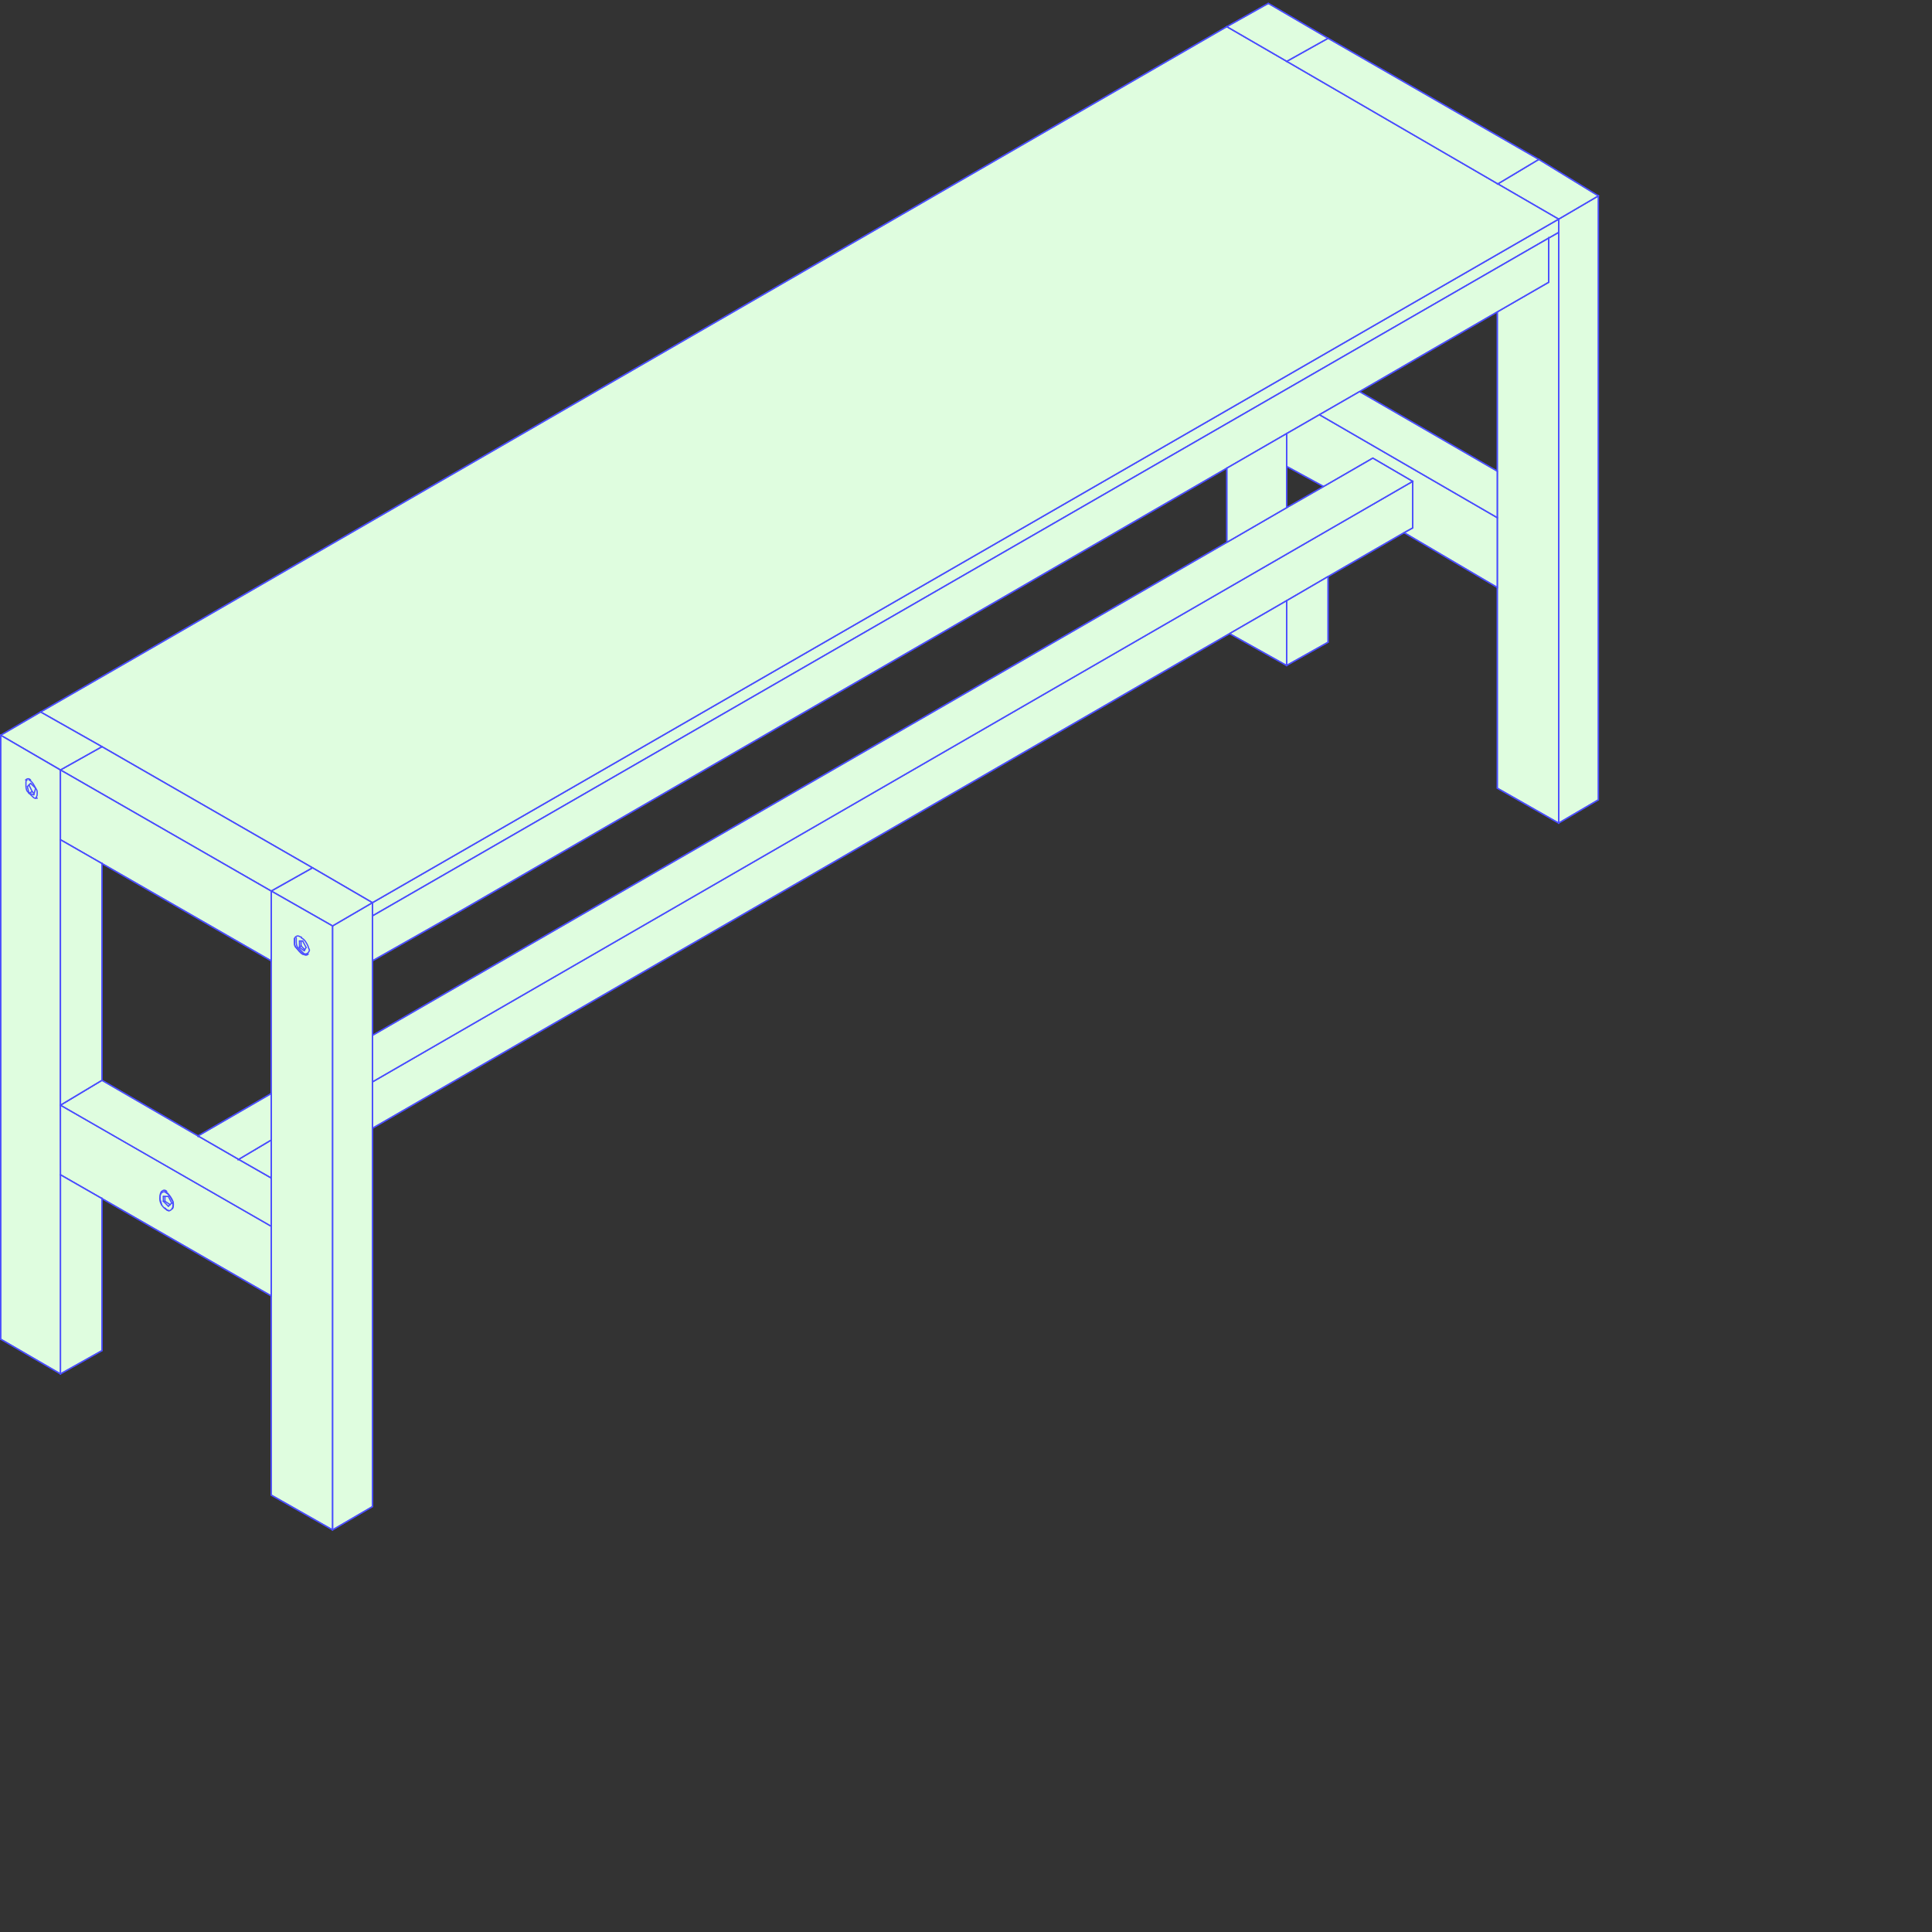 <?xml version="1.0" encoding="utf-8"?>
<!-- Generator: Adobe Illustrator 28.3.0, SVG Export Plug-In . SVG Version: 6.00 Build 0)  -->
<svg version="1.1" id="Calque_1" xmlns="http://www.w3.org/2000/svg" xmlns:xlink="http://www.w3.org/1999/xlink" x="0px" y="0px"
	 viewBox="0 0 1080 1080" style="enable-background:new 0 0 1080 1080;" xml:space="preserve">
<rect x="0" y="0" width="1080" height="1080" fill="#333333" stroke="none"/>
<style type="text/css">
	.st0{fill:#DFFDDF;stroke:#4B4EFF;stroke-width:0.709;stroke-miterlimit:10;}
	.st1{fill:#DFFDDF;}
	.st2{fill:none;stroke:#4B4EFF;stroke-width:0.709;stroke-miterlimit:10;}
	.st3{fill:none;stroke:#4B4EFF;stroke-width:0.709;stroke-linecap:round;stroke-linejoin:round;}
</style>
<g id="XMLID_00000023996721843111556730000008384541067905883055_">
	<g>
		<polygon class="st0" points="893.5,109.5 893.5,447.1 871.3,460.1 871.3,129.9 871.3,122.5 		"/>
		<polygon class="st0" points="893.5,109.5 871.3,122.5 837.3,102.8 860.2,89.1 		"/>
		<polygon class="st0" points="871.3,129.9 871.3,460.1 837,440.6 837,328.4 837,289.4 837,263.4 837,174.4 836.9,174.4 
			865.7,157.8 865.7,133.1 		"/>
		<polygon class="st0" points="865.7,133.1 262.9,480.5 208.2,512 208.2,504.6 262.9,473.1 871.3,122.5 871.3,129.9 		"/>
		<polygon class="st0" points="837.3,102.8 871.3,122.5 262.9,473.1 208.2,504.6 174.7,485.1 57,417.4 22.7,398 77.4,366.5 
			685.8,14.9 719.3,34.3 		"/>
		<polygon class="st0" points="685.8,261.7 257.3,509.3 208.2,537.1 208.2,512 262.9,480.5 865.7,133.1 865.7,157.8 836.9,174.4 
			760,218.9 760,218.9 737.6,231.8 719.2,242.4 		"/>
		<polygon class="st0" points="860.2,89.1 837.3,102.8 719.3,34.3 742.4,21.4 		"/>
		<polygon class="st0" points="837,289.4 837,328.4 785,297.8 785,297.7 789.7,295.1 789.7,269.1 767.4,256.1 739.7,272.1 
			739.6,271.8 719.2,260.7 719.2,242.4 737.6,231.8 737.7,231.9 		"/>
		<polygon class="st0" points="837,263.4 837,289.4 737.7,231.9 737.6,231.8 760,218.9 760,218.9 		"/>
		<polygon class="st0" points="789.7,269.1 789.7,295.1 785,297.7 742.2,322.4 719.2,335.8 687.5,354.1 208.2,630.7 208.2,604.8 		
			"/>
		<polygon class="st0" points="789.7,269.1 208.2,604.8 208.2,578.8 686.1,303 719.6,283.6 739.7,272.1 767.4,256.1 		"/>
		<polygon class="st0" points="742.4,322.9 742.4,359 719.2,372 719.2,335.8 719.2,335.8 742.2,322.4 		"/>
		<polygon class="st0" points="742.4,21.4 719.3,34.3 685.8,14.9 709,1.9 		"/>
		<polygon class="st0" points="719.2,283 719.6,283.6 686.1,303 685.8,302.4 685.8,261.7 719.2,242.4 719.2,260.7 		"/>
		<polygon class="st0" points="719.2,335.8 719.2,372 687.7,354.4 687.5,354.1 		"/>
		<polygon class="st0" points="208.2,630.7 208.2,842.2 185.9,855.2 185.9,517.6 208.2,504.6 208.2,512 208.2,537.1 208.2,578.8 
			208.2,604.8 		"/>
		<polygon class="st0" points="208.2,504.6 185.9,517.6 151.6,498.1 174.7,485.1 		"/>
		<path class="st0" d="M185.9,517.6v337.6l-34.3-19.4V724.4v-39v-26.9v-21.3v-26V537v-39L185.9,517.6z"/>
		<g id="XMLID_00000134957601881503080990000004896451537343589549_">
			<g>
				<path class="st1" d="M172.9,531c-0.1,0.5-0.3,1-0.8,1.5s-1.1,0.7-1.7,0.8c0.2,0.1,0.4,0.1,0.7,0.1h0.9c-0.6,0.6-1.6,0.4-2.4,0
					c-0.2,0-0.3,0-0.4,0c-1.7-0.9-2.6-2.6-3.6-3.6c-0.1-0.1-0.1-0.1-0.2-0.2c-0.1,0-0.1-0.1-0.2-0.2c-0.7-0.9-0.7-1.8-0.7-3.6
					c0-0.1,0-0.2,0-0.4s0-0.3,0-0.5s0-0.2,0-0.3c0.2-0.7,0.9-1.4,1.7-1.5c0.1,0,0.1,0,0.2,0c0.7,0,1.2,0.5,1.9,0.7v0.2
					c1.9,0.9,2.8,2.8,3.7,4.6C172.1,529.5,172.7,530.2,172.9,531z"/>
			</g>
			<g>
				<path class="st2" d="M168.4,523.9c-0.7-0.2-1.2-0.7-1.9-0.7c-0.1,0-0.1,0-0.2,0c-0.7,0.1-1.5,0.7-1.7,1.5c0,0.1,0,0.2,0,0.3
					c0,0.2,0,0.3,0,0.5s0,0.3,0,0.4c0,1.7,0,2.6,0.7,3.6c0.1,0.1,0.1,0.2,0.2,0.2c0.1,0.1,0.1,0.1,0.2,0.2c0.9,1,1.8,2.6,3.6,3.6
					c0.1,0,0.2,0,0.4,0c0.8,0.4,1.8,0.6,2.4,0h-0.9c-0.3,0-0.6,0-0.7-0.1c0.6-0.1,1.2-0.3,1.7-0.8s0.7-1,0.8-1.5
					c-0.2-0.7-0.8-1.5-0.8-2.2c-0.9-1.8-1.8-3.7-3.7-4.6v-0.4H168.4z"/>
			</g>
		</g>
		<polygon class="st0" points="174.7,485.1 151.6,498.1 33.8,430.4 57,417.4 		"/>
		<path class="st0" d="M57,670l-23.2-13.3v-39l117.8,67.7v39L57,670z"/>
		<g id="XMLID_00000085942338127945825180000014358238344425254542_">
			<g>
				<path class="st1" d="M96.7,673.2c0,0.1,0,0.2,0,0.2c0,0.7,0,1.5-0.5,2.2c-0.1,0.2-0.2,0.3-0.4,0.5c-0.4,0.4-0.9,0.7-1.4,0.7
					c-0.4,0-0.7-0.2-1.2-0.5c-0.1-0.1-0.1-0.1-0.2-0.2c-1-0.5-2-1.6-2.7-2.7c-0.6-1-0.9-2-0.9-2.8c0-0.2,0-0.5,0-0.7
					c0-1.4,0.2-2.2,0.7-2.9c1-0.9,1.9-0.9,2.8,0c0.3,0.2,0.7,0.4,1,0.7c1.5,1.2,2.7,3.4,2.7,4.9C96.7,672.7,96.7,672.9,96.7,673.2
					L96.7,673.2z"/>
			</g>
			<g>
				<path class="st2" d="M89.4,669.9c0,0.2,0,0.5,0,0.7c0,0.8,0.3,1.8,0.9,2.8c0.7,1.2,1.7,2.2,2.7,2.7c0.1,0.1,0.1,0.1,0.2,0.2
					c0.4,0.3,0.7,0.5,1.2,0.5s1-0.2,1.4-0.7c0.2-0.2,0.3-0.3,0.4-0.5c0.5-0.7,0.5-1.5,0.5-2.2c0-0.1,0-0.2,0-0.2v-0.1
					c0-0.2,0-0.4,0-0.6c0-1.5-1.2-3.6-2.7-4.9c-0.3-0.2-0.7-0.5-1-0.7c-0.9-0.9-1.8-0.9-2.8,0C89.6,667.7,89.4,668.5,89.4,669.9z"/>
			</g>
		</g>
		<polygon class="st0" points="133.4,648.1 151.6,658.5 151.6,685.5 33.8,617.8 57,603.9 110.7,635 		"/>
		<polygon class="st0" points="151.6,637.3 151.6,658.5 133.4,648.1 		"/>
		<polygon class="st0" points="151.6,611.3 151.6,637.3 133.4,648.1 110.7,635 		"/>
		<polygon class="st0" points="57,482.7 33.8,469.4 33.8,430.4 151.6,498.1 151.6,537.1 		"/>
		<polygon class="st0" points="57,670 57,755 33.8,768 33.8,656.7 		"/>
		<polygon class="st0" points="57,482.7 57,603.9 33.8,617.8 33.8,469.4 		"/>
		<polygon class="st0" points="57,417.4 33.8,430.4 0.4,411 22.7,398 		"/>
		<path class="st0" d="M33.8,656.7V768L0.4,748.6V411l33.3,19.4v39v148.4L33.8,656.7L33.8,656.7z"/>
	</g>
	<g>
		<line class="st3" x1="18" y1="442.5" x2="16.2" y2="438.8"/>
		<line class="st3" x1="16.2" y1="443.4" x2="18.9" y2="444.3"/>
		<line class="st3" x1="15.3" y1="439.7" x2="16.2" y2="443.4"/>
		<line class="st3" x1="17.1" y1="437.9" x2="16.2" y2="438.8"/>
		<line class="st3" x1="16.2" y1="443.4" x2="18" y2="442.5"/>
		<line class="st3" x1="15.3" y1="439.7" x2="16.2" y2="438.8"/>
		<line class="st3" x1="18.9" y1="443.4" x2="18" y2="442.5"/>
		<line class="st3" x1="742.4" y1="21.4" x2="860.2" y2="89.1"/>
		<line class="st3" x1="22.7" y1="398" x2="77.4" y2="366.5"/>
		<line class="st3" x1="871.3" y1="122.5" x2="871.3" y2="129.9"/>
		<line class="st3" x1="77.4" y1="366.5" x2="685.8" y2="14.9"/>
		<line class="st3" x1="837" y1="328.4" x2="785" y2="297.8"/>
		<line class="st3" x1="709" y1="1.9" x2="742.4" y2="21.4"/>
		<line class="st3" x1="685.8" y1="14.9" x2="709" y2="1.9"/>
		<line class="st3" x1="742.4" y1="359" x2="719.2" y2="372"/>
		<line class="st3" x1="719.2" y1="372" x2="687.7" y2="354.4"/>
		<line class="st3" x1="719.2" y1="260.7" x2="719.2" y2="283"/>
		<line class="st3" x1="168.3" y1="528.7" x2="170.1" y2="530.6"/>
		<line class="st3" x1="167.4" y1="529.6" x2="167.4" y2="526"/>
		<line class="st3" x1="170.1" y1="531.5" x2="167.4" y2="529.6"/>
		<line class="st3" x1="169.2" y1="526" x2="171.1" y2="529.6"/>
		<line class="st3" x1="167.4" y1="529.6" x2="168.3" y2="528.7"/>
		<line class="st3" x1="168.3" y1="526" x2="168.3" y2="528.7"/>
		<line class="st3" x1="92.2" y1="671.5" x2="95.1" y2="673.4"/>
		<line class="st3" x1="91.3" y1="671.5" x2="91.3" y2="668.8"/>
		<line class="st3" x1="94.1" y1="674.3" x2="91.3" y2="671.5"/>
		<line class="st3" x1="94.1" y1="668.8" x2="96" y2="672.5"/>
		<line class="st3" x1="91.3" y1="671.5" x2="92.2" y2="671.5"/>
		<line class="st3" x1="92.2" y1="668.8" x2="92.2" y2="671.5"/>
		<line class="st3" x1="837" y1="289.4" x2="737.7" y2="231.9"/>
		<line class="st3" x1="0.4" y1="411" x2="22.7" y2="398"/>
		<line class="st3" x1="57" y1="755" x2="33.8" y2="768"/>
		<line class="st3" x1="33.8" y1="768" x2="0.4" y2="748.6"/>
		<line class="st3" x1="0.4" y1="411" x2="0.4" y2="748.6"/>
		<line class="st3" x1="208.2" y1="842.2" x2="185.9" y2="855.2"/>
		<line class="st3" x1="185.9" y1="855.2" x2="151.6" y2="835.7"/>
		<line class="st3" x1="860.2" y1="89.1" x2="893.5" y2="109.5"/>
		<polyline class="st3" points="837,103 837.3,102.8 860.2,89.1 		"/>
		<line class="st3" x1="893.5" y1="447.1" x2="871.3" y2="460.1"/>
		<line class="st3" x1="871.3" y1="460.1" x2="837" y2="440.6"/>
		<line class="st3" x1="893.5" y1="109.5" x2="893.5" y2="447.1"/>
		<line class="st3" x1="257.3" y1="509.3" x2="208.2" y2="537.1"/>
		<polyline class="st3" points="865.7,157.8 865.7,133.1 865.7,132.7 		"/>
		<polyline class="st3" points="57,482.4 57,482.7 57,603.9 		"/>
		<line class="st3" x1="33.8" y1="469.4" x2="33.8" y2="617.8"/>
		<line class="st3" x1="151.6" y1="498.1" x2="185.9" y2="517.6"/>
		<path class="st3" d="M165.3,529.5c-0.7-0.8-0.7-1.8-0.7-3.6c0-0.2,0-0.2,0-0.4s0-0.5,0-0.8"/>
		<path class="st3" d="M172,533.4c-0.6,0.6-1.6,0.4-2.4,0c-0.5-0.2-1-0.6-1.3-0.9c-0.9-0.9-1.7-1.7-2.6-2.6"/>
		<line class="st3" x1="151.6" y1="498.1" x2="33.8" y2="430.4"/>
		<line class="st3" x1="33.8" y1="430.4" x2="33.8" y2="469.4"/>
		<line class="st3" x1="33.8" y1="617.8" x2="33.8" y2="656.7"/>
		<line class="st3" x1="33.8" y1="617.8" x2="57" y2="603.9"/>
		<path class="st3" d="M93.3,676.3c0.3,0.2,0.7,0.4,1.2,0.5"/>
		<path class="st3" d="M92.7,675.8c0.2,0.2,0.3,0.3,0.5,0.5"/>
		<path class="st3" d="M92.2,675.3c0.1,0.1,0.2,0.2,0.3,0.3"/>
		<path class="st3" d="M89.4,669.9c0.1,1,0.9,2.6,0.9,3.6"/>
		<path class="st3" d="M90.4,666c-0.9,0.9-0.9,1.8-0.9,3.7c0,0.1,0,0.1,0,0.2"/>
		<line class="st3" x1="789.7" y1="295.1" x2="789.7" y2="269.1"/>
		<line class="st3" x1="789.7" y1="269.1" x2="767.4" y2="256.1"/>
		<polyline class="st3" points="57,669.7 57,670 57,755 		"/>
		<line class="st3" x1="33.8" y1="656.7" x2="33.8" y2="768"/>
		<polyline class="st3" points="151.6,611.3 110.7,635 110.7,635.4 		"/>
		<polyline class="st3" points="151.6,637.3 133.4,648.1 133,648.4 		"/>
		<line class="st3" x1="0.4" y1="411" x2="33.8" y2="430.4"/>
		<line class="st3" x1="185.9" y1="517.6" x2="185.9" y2="855.2"/>
		<line class="st3" x1="151.6" y1="685.5" x2="33.8" y2="617.8"/>
		<path class="st3" d="M20.8,446.2h-0.9c-0.3,0-0.6,0-0.7-0.1c-0.3-0.1-0.5-0.3-1.1-0.9c-0.7-0.6-1.2-1.2-1.8-1.8
			c-0.3-0.3-0.7-0.7-0.9-0.9c-0.9-0.9-0.9-2.8-0.9-3.7c0-0.5,0-0.7,0-0.9c0-0.2,0-0.5,0-0.9c0,0,0-0.7,0.6-0.9"/>
		<line class="st3" x1="760" y1="218.9" x2="837" y2="263.4"/>
		<polyline class="st3" points="719.2,242.2 719.2,242.4 719.2,260.7 		"/>
		<line class="st3" x1="739.6" y1="271.8" x2="719.2" y2="260.7"/>
		<line class="st3" x1="742.4" y1="322.9" x2="742.4" y2="359"/>
		<line class="st3" x1="719.2" y1="335.8" x2="719.2" y2="372"/>
		<path class="st3" d="M171.1,533.4c-0.3,0-0.6,0-0.7-0.1c-0.3-0.1-0.5-0.3-1.1-0.8c-0.9-0.9-1.8-1.9-2.8-2.8
			c-0.9-0.9-0.9-2.8-0.9-3.7c0-0.5,0-0.7,0-0.9s0-0.5,0-0.9"/>
		<polyline class="st3" points="685.8,261.6 685.8,261.7 685.8,302.4 		"/>
		<line class="st3" x1="871.3" y1="129.9" x2="871.3" y2="460.1"/>
		<line class="st3" x1="19.9" y1="440.6" x2="17.1" y2="437.9"/>
		<line class="st3" x1="18.9" y1="444.3" x2="19.9" y2="440.6"/>
		<polyline class="st3" points="719.2,34.4 719.3,34.3 742.4,21.4 		"/>
		<line class="st3" x1="262.9" y1="473.1" x2="208.2" y2="504.6"/>
		<line class="st3" x1="262.9" y1="480.5" x2="208.2" y2="512"/>
		<line class="st3" x1="871.3" y1="122.5" x2="262.9" y2="473.1"/>
		<polyline class="st3" points="871.3,129.9 865.7,133.1 262.9,480.5 		"/>
		<polyline class="st3" points="167.4,526 168.3,526 169.2,526 		"/>
		<line class="st3" x1="171.1" y1="529.6" x2="170.1" y2="531.5"/>
		<polyline class="st3" points="91.3,668.8 92.2,668.8 94.1,668.8 		"/>
		<polyline class="st3" points="96,672.5 95.1,673.4 94.1,674.3 		"/>
		<line class="st3" x1="22.7" y1="398" x2="57" y2="417.4"/>
		<path class="st3" d="M17.1,436c-0.9-0.9-1.8-0.9-2.8,0"/>
		<path class="st3" d="M20.3,445.6c0.5-0.7,0.5-1.5,0.5-2.2c0-0.9,0-1.8-0.9-2.8c-0.9-1.8-1.8-3.6-3.6-4.6c0,0-0.1,0-0.1-0.1"/>
		<path class="st3" d="M19.9,446.2c0.2-0.2,0.3-0.3,0.4-0.5"/>
		<line class="st3" x1="174.7" y1="485.1" x2="208.2" y2="504.6"/>
		<line class="st3" x1="208.2" y1="504.6" x2="185.9" y2="517.6"/>
		<line class="st3" x1="151.6" y1="498.1" x2="174.7" y2="485.1"/>
		<line class="st3" x1="57" y1="417.4" x2="174.7" y2="485.1"/>
		<line class="st3" x1="33.8" y1="430.4" x2="57" y2="417.4"/>
		<path class="st3" d="M93.2,666c-0.9-0.9-1.8-0.9-2.8,0"/>
		<path class="st3" d="M96.9,673.1c0-0.8-0.1-1.7-0.9-2.4c-0.5-1.1-1.1-2.2-1.8-3.1c-0.5-0.7-1.2-1.2-1.9-1.6"/>
		<path class="st3" d="M96.4,675.7c0.5-0.7,0.5-1.5,0.5-2.2c0-0.1,0-0.2,0-0.2"/>
		<line class="st3" x1="789.7" y1="269.1" x2="208.2" y2="604.8"/>
		<line class="st3" x1="871.3" y1="122.5" x2="893.5" y2="109.5"/>
		<polyline class="st3" points="685.8,14.9 719.3,34.3 837.3,102.8 871.3,122.5 		"/>
		<polyline class="st3" points="208.2,504.6 208.2,512 208.2,537.1 208.2,578.8 208.2,604.8 208.2,630.7 208.2,842.2 		"/>
		<polyline class="st3" points="151.6,498.1 151.6,537.1 151.6,611.3 151.6,637.3 151.6,658.5 151.6,685.5 151.6,724.4 151.6,835.7 
					"/>
		<polyline class="st3" points="837,174.4 837,263.4 837,289.4 837,328.4 837,440.6 		"/>
		<polyline class="st3" points="151.6,537.1 57,482.7 33.8,469.4 		"/>
		<polyline class="st3" points="865.7,157.8 836.9,174.4 760,218.9 760,218.9 737.6,231.8 719.2,242.4 685.8,261.7 257.3,509.3 		
			"/>
		<polyline class="st3" points="57,603.9 110.7,635 133.4,648.1 151.6,658.5 		"/>
		<polyline class="st3" points="151.6,724.4 57,670 33.8,656.7 		"/>
		<polyline class="st3" points="767.4,256.1 739.7,272.1 719.6,283.6 686.1,303 208.2,578.8 		"/>
		<polyline class="st3" points="789.7,295.1 785,297.7 742.2,322.4 719.2,335.8 687.5,354.1 208.2,630.7 		"/>
	</g>
</g>
</svg>
